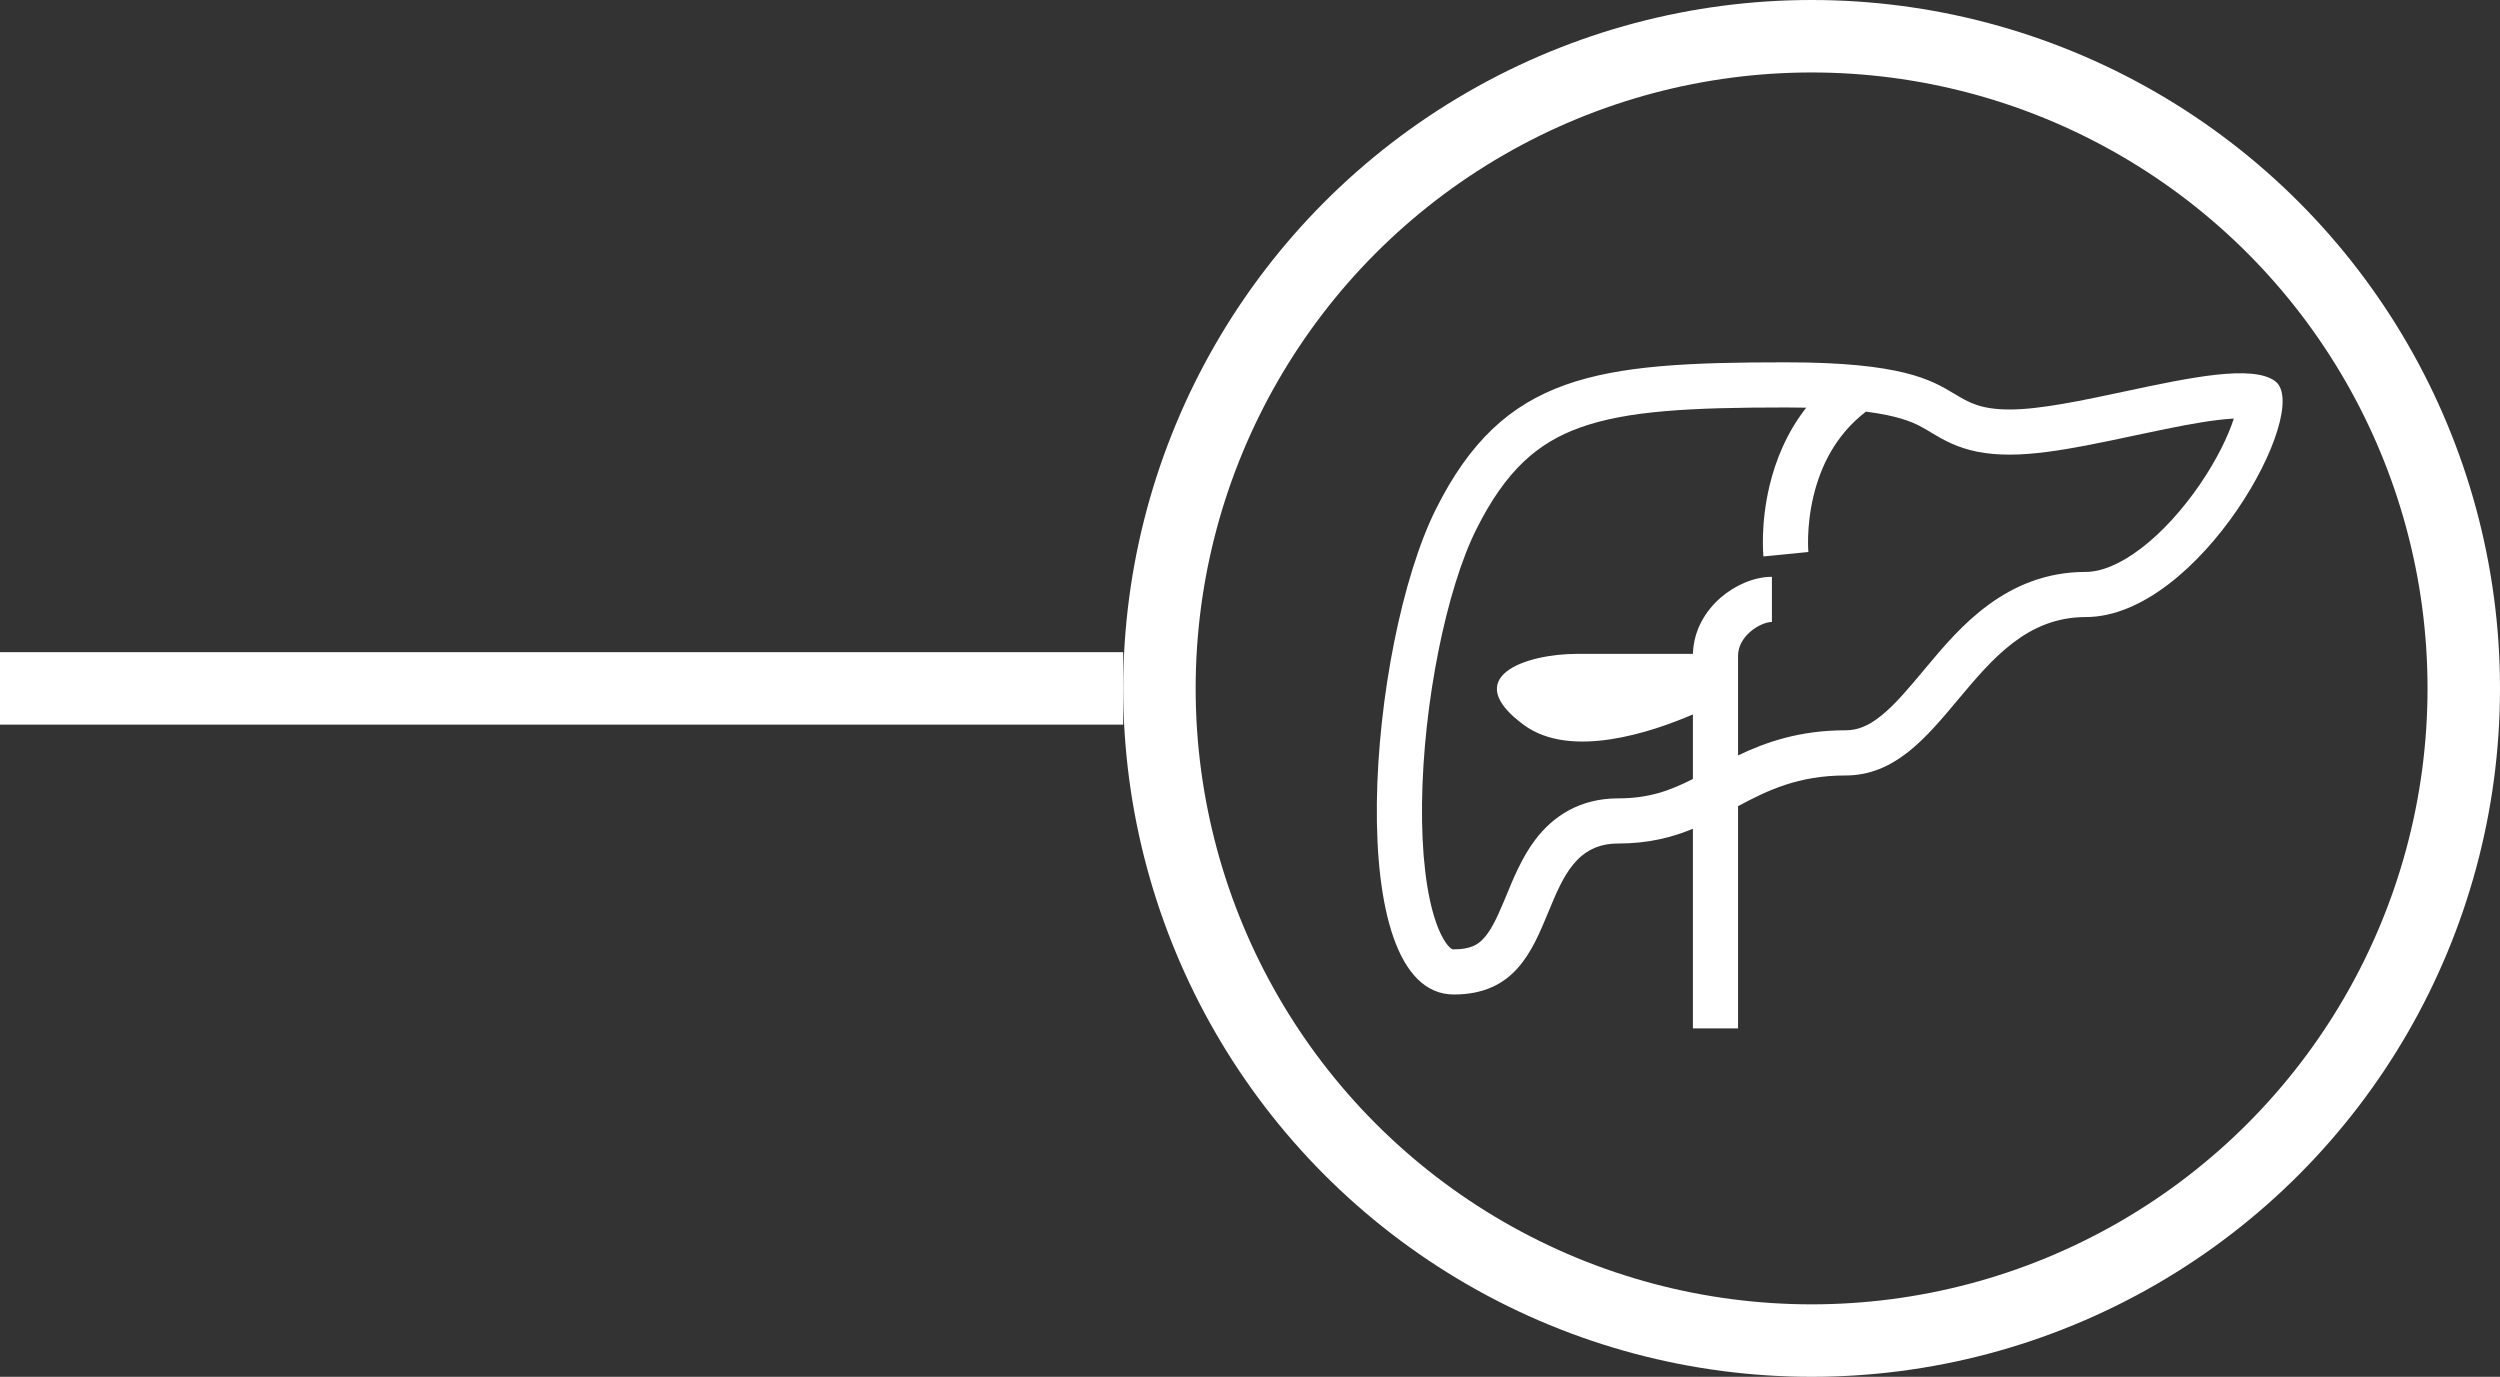 <svg xmlns="http://www.w3.org/2000/svg" fill="none" viewBox="0 0 69 38" height="38" width="69">
<rect x="0" y="0" width="69" height="38" fill="#333333" stroke="none"/>
<circle stroke-width="2" stroke="white" r="18" cy="19" cx="50"></circle>
<line stroke-width="2" stroke="white" y2="19" x2="31" y1="19"></line>
<path fill="white" d="M46.724 22.874C46.15 23.111 45.5 23.281 44.66 23.281C43.516 23.281 43.138 24.196 42.736 25.169C42.281 26.271 41.795 27.448 40.127 27.448C36.988 27.448 37.763 17.789 39.632 14.05C41.502 10.312 44.06 10 49.291 10C52.495 10 53.308 10.489 53.937 10.867C54.336 11.107 54.661 11.302 55.471 11.302C56.308 11.302 57.48 11.052 58.652 10.802C60.41 10.427 62.167 10.052 62.795 10.521C63.841 11.302 60.702 17.031 57.564 17.031C55.948 17.031 54.98 18.189 54.039 19.313C53.153 20.373 52.292 21.403 50.938 21.403C49.634 21.403 48.787 21.813 47.97 22.25V28.383H46.724V22.874ZM40.924 25.926C40.787 26.067 40.59 26.202 40.127 26.202H40.125C40.093 26.202 40.067 26.202 40.002 26.138C39.91 26.046 39.772 25.846 39.638 25.466C39.369 24.703 39.231 23.547 39.248 22.166C39.281 19.398 39.924 16.253 40.747 14.608C41.567 12.968 42.451 12.214 43.62 11.797C44.911 11.336 46.641 11.246 49.291 11.246C49.488 11.246 49.675 11.248 49.852 11.252C49.301 11.955 49.002 12.728 48.841 13.399C48.712 13.936 48.669 14.418 48.658 14.766C48.653 14.941 48.656 15.084 48.66 15.186C48.662 15.236 48.664 15.277 48.666 15.306L48.668 15.33L48.669 15.341L48.67 15.352L48.67 15.356L48.671 15.358C48.671 15.358 48.671 15.359 49.291 15.297C49.911 15.235 49.911 15.235 49.911 15.235L49.91 15.216C49.908 15.199 49.907 15.171 49.905 15.134C49.902 15.059 49.9 14.946 49.904 14.805C49.913 14.52 49.948 14.126 50.053 13.69C50.241 12.903 50.646 12.015 51.5 11.361C52.36 11.471 52.753 11.638 52.986 11.758C53.09 11.812 53.179 11.865 53.298 11.937L53.334 11.959C53.463 12.036 53.638 12.14 53.843 12.233C54.299 12.44 54.8 12.548 55.471 12.548C56.12 12.548 56.873 12.43 57.585 12.294C58.014 12.212 58.484 12.112 58.938 12.015C59.228 11.954 59.512 11.893 59.774 11.84C60.489 11.694 61.103 11.588 61.583 11.557C61.607 11.556 61.63 11.554 61.653 11.553C61.496 12.045 61.175 12.699 60.72 13.366C60.252 14.05 59.685 14.684 59.096 15.133C58.495 15.592 57.973 15.785 57.564 15.785C55.368 15.785 54.064 17.342 53.202 18.372L53.12 18.47C52.656 19.024 52.305 19.444 51.925 19.75C51.569 20.038 51.271 20.156 50.938 20.156C49.667 20.156 48.731 20.485 47.97 20.85V18.101C47.97 17.855 48.092 17.625 48.303 17.44C48.526 17.245 48.774 17.166 48.905 17.166V15.92C48.413 15.92 47.883 16.152 47.482 16.502C47.081 16.854 46.743 17.383 46.725 18.046H43.55C42.062 18.046 40.275 18.701 42.062 20.011C43.358 20.962 45.594 20.205 46.724 19.718V21.5C46.089 21.822 45.512 22.035 44.66 22.035C43.601 22.035 42.861 22.529 42.368 23.183C42.006 23.663 41.756 24.273 41.578 24.709C41.575 24.716 41.571 24.724 41.568 24.732C41.546 24.785 41.525 24.836 41.505 24.884C41.285 25.411 41.121 25.725 40.924 25.926Z" clip-rule="evenodd" fill-rule="evenodd"></path>
</svg>

